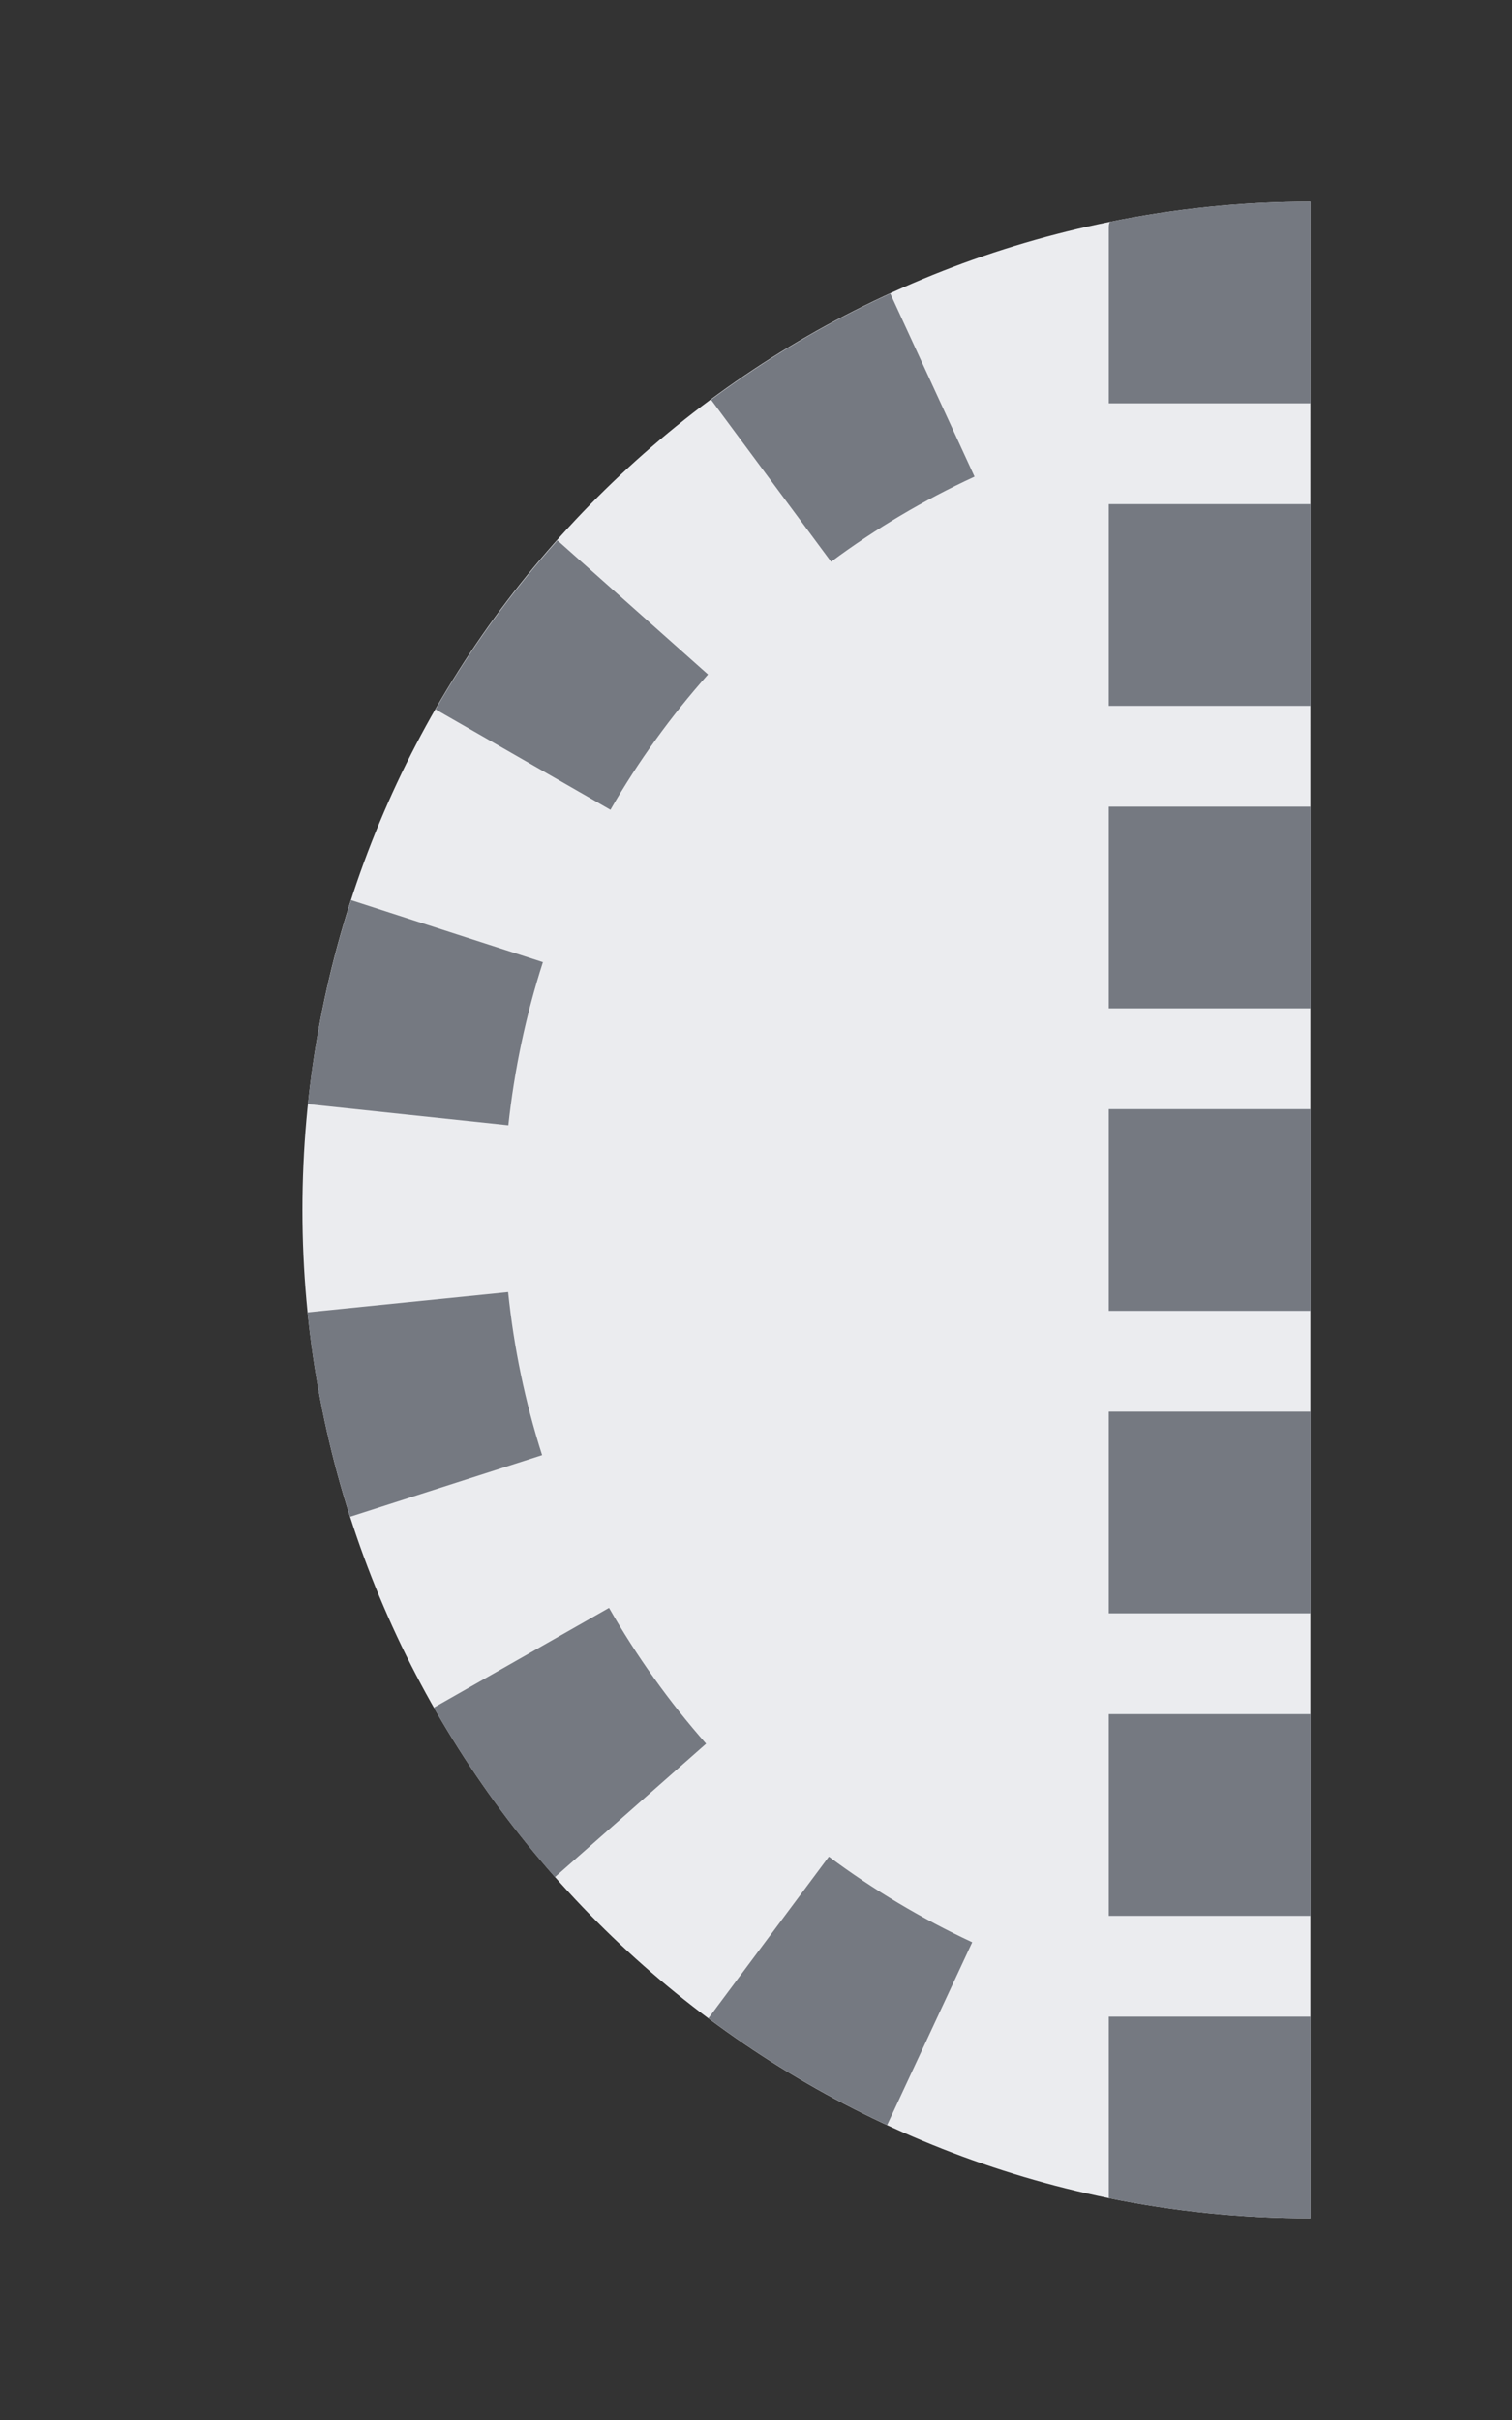 <?xml version="1.0" encoding="utf-8"?>
<!DOCTYPE svg PUBLIC "-//W3C//DTD SVG 1.1//EN" "http://www.w3.org/Graphics/SVG/1.1/DTD/svg11.dtd">
<svg version="1.1" id="img" xmlns="http://www.w3.org/2000/svg" xmlns:xlink="http://www.w3.org/1999/xlink" x="0px" y="0px"
	 width="15px" height="24px" viewBox="0 0 15 24" style="enable-background:new 0 0 15 24;" xml:space="preserve">
<rect x="0" y="0" width="15" height="24" fill="#333333" stroke="none"/>
<g id="variable.inactive">
	<g>
		<path style="fill:#EBECEF;" d="M3,12c0,4.83,3.44,8.87,8,9.8c0.64,0.13,1.31,0.2,2,0.2V2c-0.68,0-1.35,0.07-1.99,0.2
			C6.44,3.12,3,7.16,3,12z"/>
	</g>
	<path style="fill:#757981;" d="M8.801,21.075l0.844-1.813c-0.5-0.233-0.979-0.519-1.422-0.849l-1.195,1.603
		C7.579,20.428,8.176,20.784,8.801,21.075z M5.505,18.616l1.5-1.323c-0.367-0.416-0.69-0.869-0.963-1.347l-1.738,0.989
		C4.644,17.532,5.048,18.098,5.505,18.616z M3.474,15.042l1.904-0.611c-0.168-0.524-0.281-1.068-0.337-1.617l-1.99,0.201
		C3.12,13.703,3.263,14.385,3.474,15.042z M5.043,11.16c0.059-0.549,0.174-1.094,0.343-1.618L3.483,8.927
		c-0.212,0.655-0.356,1.336-0.429,2.023L5.043,11.16z M6.056,8.031c0.274-0.478,0.601-0.93,0.968-1.342l-1.494-1.33
		C5.071,5.874,4.664,6.438,4.321,7.035L6.056,8.031z M8.245,5.571c0.444-0.33,0.923-0.613,1.423-0.844L8.832,2.911
		C8.207,3.198,7.608,3.553,7.054,3.964L8.245,5.571z"/>
	<rect x="11" y="5" transform="matrix(-1 -1.224647e-16 1.224647e-16 -1 24 12)" style="fill:#757981;" width="2" height="2"/>
	<path style="fill:#757981;" d="M11,2.27V4h2V2c-0.68,0-1.35,0.07-1.99,0.2C11,2.22,11,2.24,11,2.27z"/>
	<path style="fill:#757981;" d="M11,20v1.8c0.64,0.13,1.31,0.2,2,0.2v-2H11z"/>
	<rect x="11" y="8" transform="matrix(-1 -1.224647e-16 1.224647e-16 -1 24 18)" style="fill:#757981;" width="2" height="2"/>
	<rect x="11" y="11" transform="matrix(-1 -1.224647e-16 1.224647e-16 -1 24 24)" style="fill:#757981;" width="2" height="2"/>
	<rect x="11" y="14" transform="matrix(-1 -1.224647e-16 1.224647e-16 -1 24 30)" style="fill:#757981;" width="2" height="2"/>
	<rect x="11" y="17" transform="matrix(-1 -1.224647e-16 1.224647e-16 -1 24 36)" style="fill:#757981;" width="2" height="2"/>
</g>
</svg>
